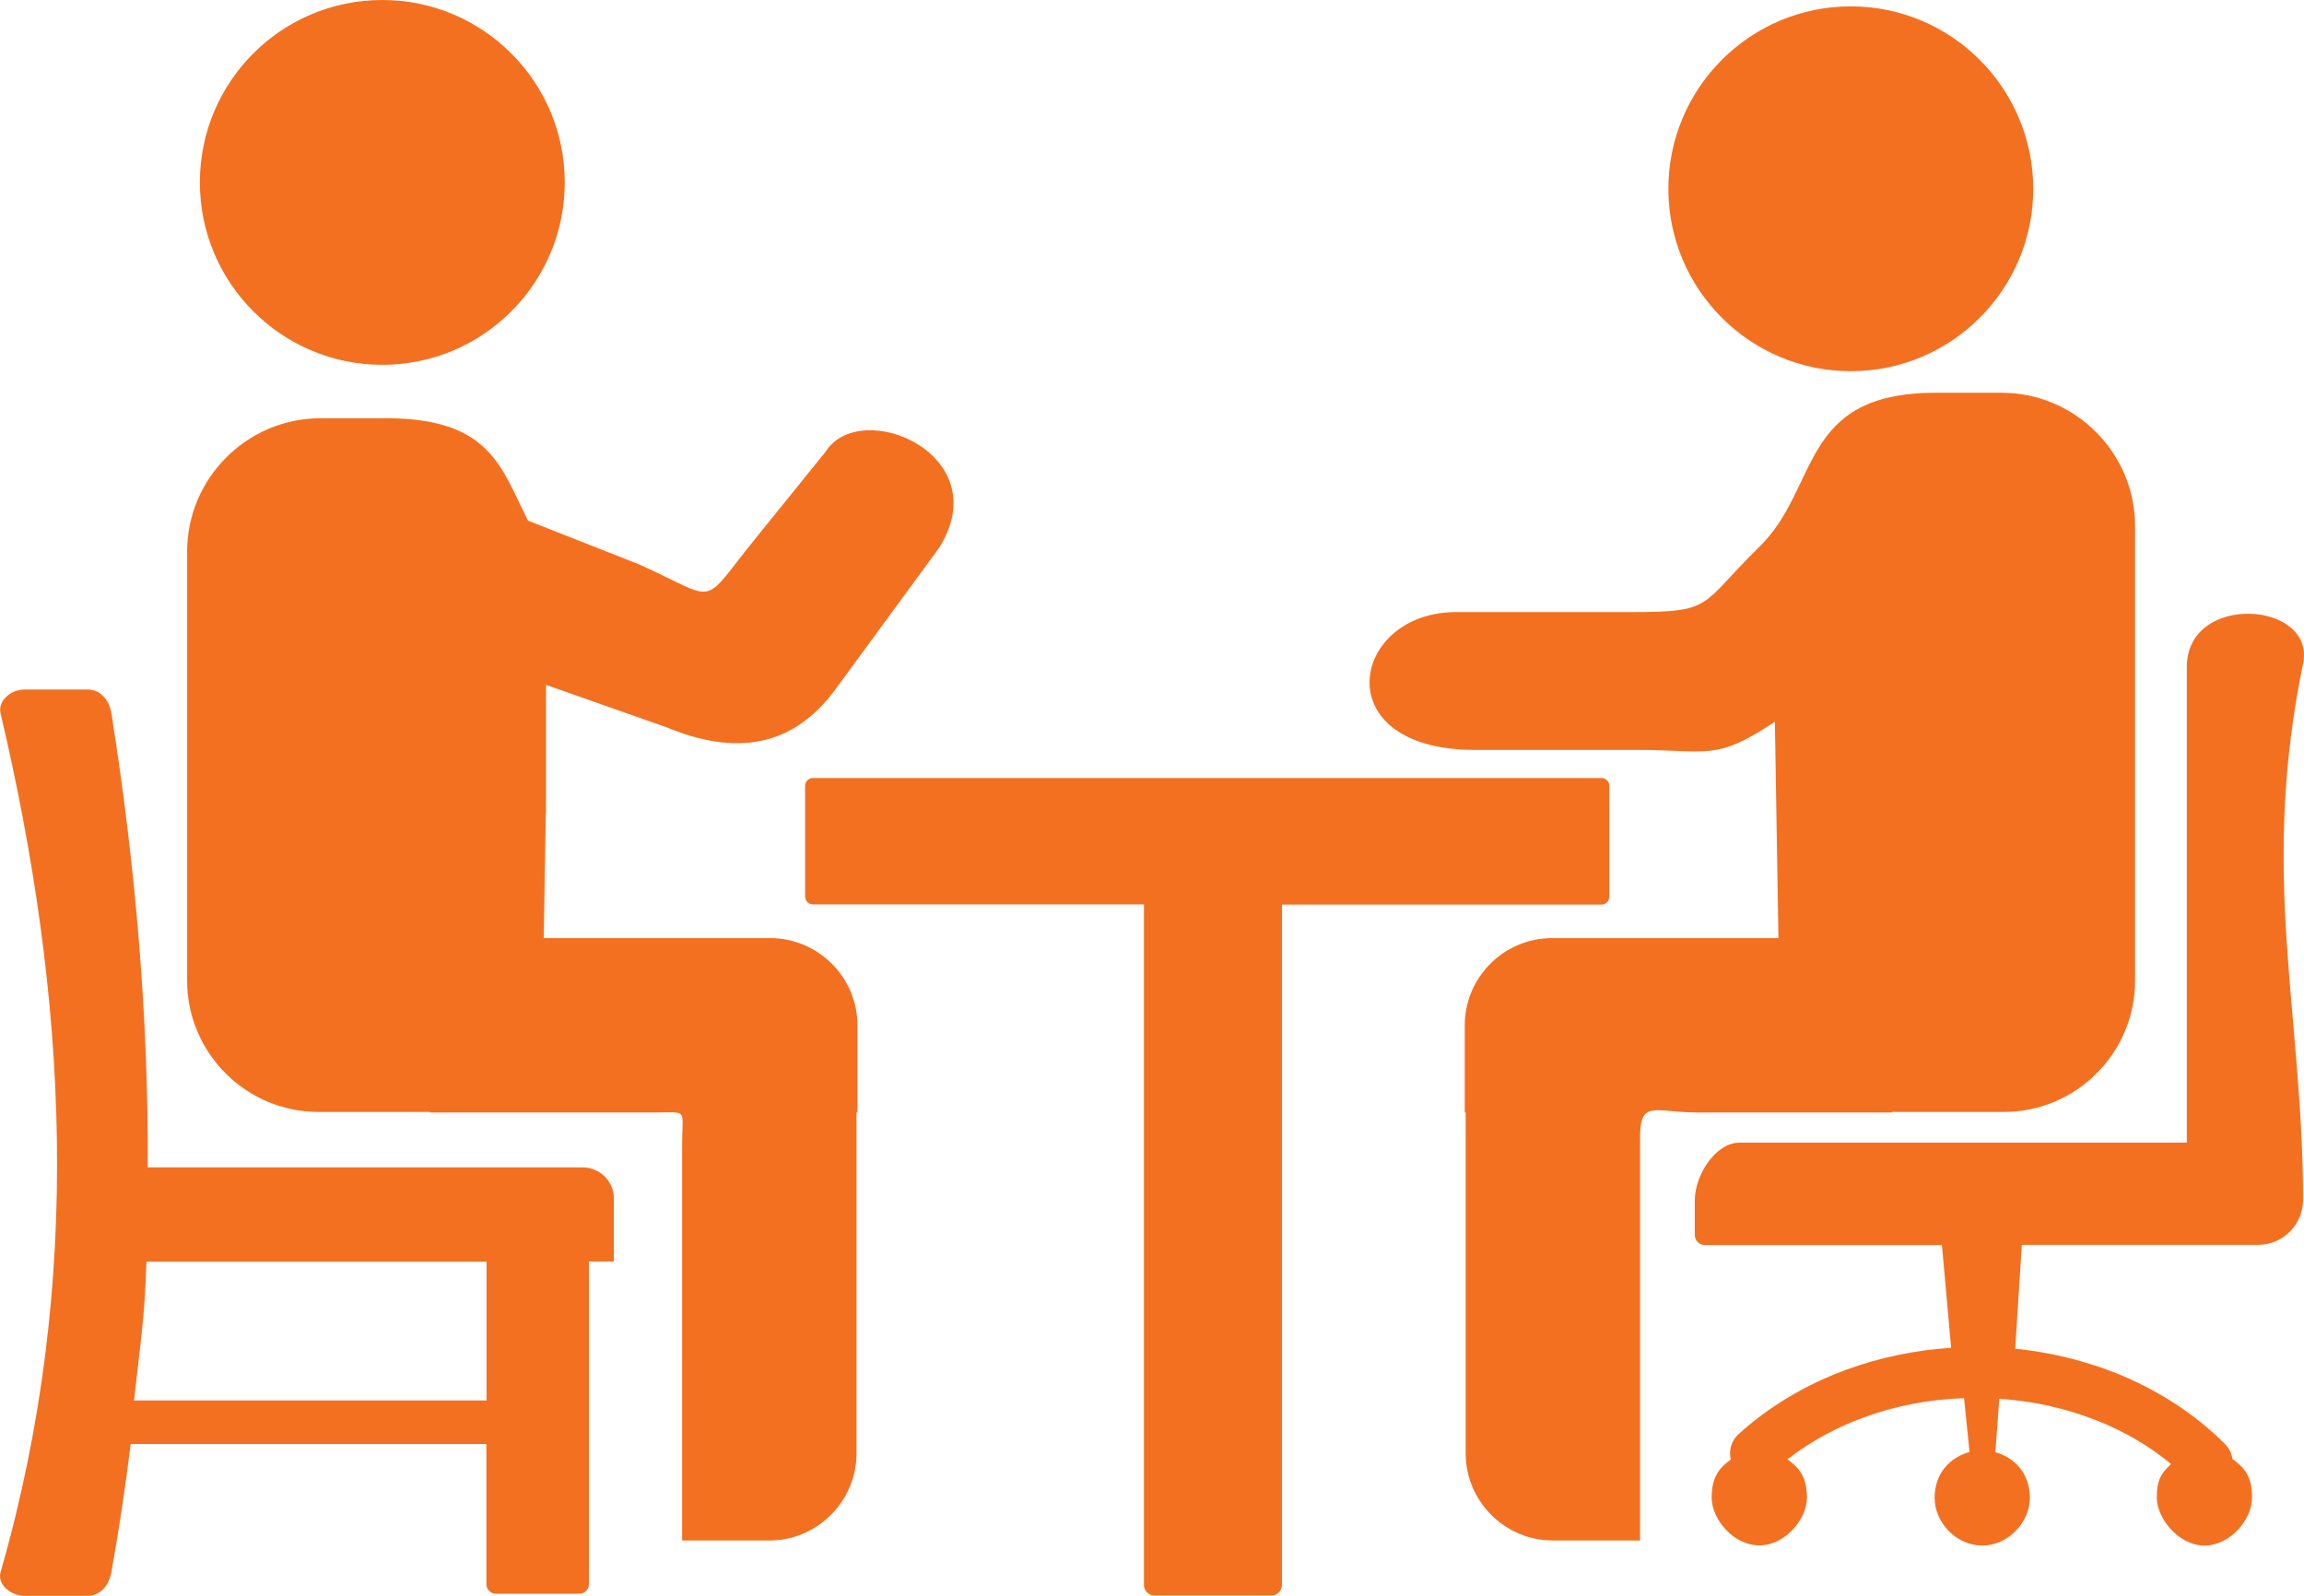 <?xml version="1.0" encoding="utf-8"?><svg version="1.1" id="Layer_1" xmlns="http://www.w3.org/2000/svg" xmlns:xlink="http://www.w3.org/1999/xlink" x="0px" y="0px" viewBox="0 0 122.88 85.12" style="enable-background:new 0 0 122.88 85.12" xml:space="preserve"><style type="text/css">.st0{fill-rule:evenodd;clip-rule:evenodd;}</style><g><path class="st0" d="M29.11,43.35L29,50.04h12.08c2.56,0,4.65,2.09,4.65,4.65v4.65h-0.05v18.18c0,2.56-2.09,4.65-4.65,4.65h-4.65 V61.02c0-1.92,0.36-1.68-1.49-1.68H22.93v-0.03h-5.96c-3.84,0-6.99-3.15-6.99-6.99v-22.9c0-3.91,3.2-7.11,7.11-7.11h3.52 c5.58,0,6.13,2.67,7.55,5.46l5.94,2.34c4.3,1.94,3.2,2.32,6.12-1.3l3.8-4.7c1.86-2.97,9.21,0.13,6.06,5.12l-5.51,7.52 c-2.29,3.13-5.34,3.57-9.03,2.04l-6.42-2.26V43.35L29.11,43.35z M119.06,77.82c-0.04-0.29-0.16-0.56-0.38-0.78 c-1.61-1.62-3.64-2.94-5.96-3.85c-1.62-0.63-3.39-1.06-5.24-1.25l0.35-5.54h12.61c1.31,0,2.39-1.08,2.39-2.39 c0-9.9-2.33-17.34,0-28.61c0.69-3.34-6.2-3.82-6.2,0.18v25.37H92.78c-1.31,0-2.39,1.76-2.39,3.07v1.86c0,0.29,0.24,0.53,0.53,0.53 h12.65l0.49,5.48c-1.96,0.13-3.83,0.53-5.56,1.16c-2.22,0.81-4.19,2-5.79,3.46c-0.38,0.35-0.52,0.87-0.4,1.34 c-0.62,0.46-1.02,0.92-1.02,2.04s1.14,2.54,2.54,2.54s2.54-1.42,2.54-2.54s-0.41-1.59-1.04-2.05c1.19-0.92,2.57-1.69,4.09-2.24 c1.63-0.6,3.43-0.96,5.33-1.02l0.28,2.75l0.01,0.12c-1.07,0.3-1.86,1.16-1.86,2.45s1.14,2.54,2.54,2.54s2.54-1.26,2.54-2.54 c0-1.28-0.78-2.14-1.84-2.44l0.01-0.13l0.2-2.72c1.81,0.12,3.53,0.51,5.09,1.12h0.01c1.52,0.59,2.89,1.39,4.06,2.36 c-0.47,0.46-0.76,0.76-0.76,1.81s1.14,2.54,2.54,2.54c1.4,0,2.54-1.42,2.54-2.54C120.12,78.75,119.7,78.28,119.06,77.82 L119.06,77.82z M98.71,0.34c-5.37,0-9.73,4.36-9.73,9.73c0,5.37,4.36,9.73,9.73,9.73c5.37,0,9.73-4.36,9.73-9.73 C108.43,4.7,104.08,0.34,98.71,0.34L98.71,0.34z M94.66,38.5l0.19,11.54H82.77c-2.56,0-4.65,2.09-4.65,4.65v4.65h0.05v18.18 c0,2.56,2.09,4.65,4.65,4.65h4.65v-21.5c0-2.04,0.77-1.33,3.07-1.33h10.38v-0.03h5.96c3.85,0,6.99-3.15,6.99-6.99V28.06 c0-3.91-3.2-7.11-7.11-7.11h-3.52c-7.32,0-6.16,5.04-9.4,8.21c-3.2,3.13-2.4,3.49-6.77,3.49h-9.42c-5.62,0-7,7.35,1.01,7.35h8.64 C91.15,40,91.48,40.61,94.66,38.5L94.66,38.5z M85.42,41.5c-15.16,0-26.91,0-42.07,0c-0.23,0-0.41,0.19-0.41,0.41v5.92 c0,0.23,0.19,0.41,0.41,0.41c7.92,0,9.73,0,17.66,0v36.31c0,0.3,0.25,0.55,0.55,0.55h0.21h0.01h5.82h0.01h0.21 c0.3,0,0.55-0.25,0.55-0.55V48.25c5.23,0,11.82,0,17.05,0c0.22,0,0.41-0.19,0.41-0.41v-5.92C85.83,41.68,85.64,41.5,85.42,41.5 L85.42,41.5z M1.29,36.78h3.39c0.69,0,1.15,0.58,1.26,1.26c1.28,8.08,1.98,16.16,1.94,24.23h23.2c0.92,0,1.66,0.75,1.66,1.66v3.36 h-1.33V84.5c0,0.28-0.23,0.51-0.51,0.51h-4.45c-0.28,0-0.51-0.23-0.51-0.51v-7.48H6.97c-0.28,2.28-0.62,4.56-1.03,6.84 c-0.12,0.68-0.57,1.26-1.26,1.26H1.29c-0.69,0-1.45-0.59-1.26-1.26c4.47-15.56,3.54-30.77,0-45.81 C-0.13,37.37,0.6,36.78,1.29,36.78L1.29,36.78z M25.95,74.7v-7.4H7.81c-0.1,3.15-0.32,4.25-0.66,7.4H25.95L25.95,74.7z M20.39,0 c5.37,0,9.73,4.36,9.73,9.73s-4.36,9.73-9.73,9.73s-9.73-4.36-9.73-9.73S15.01,0,20.39,0L20.39,0z" style="fill:#f37021;fill-opacity:1"/></g></svg>
